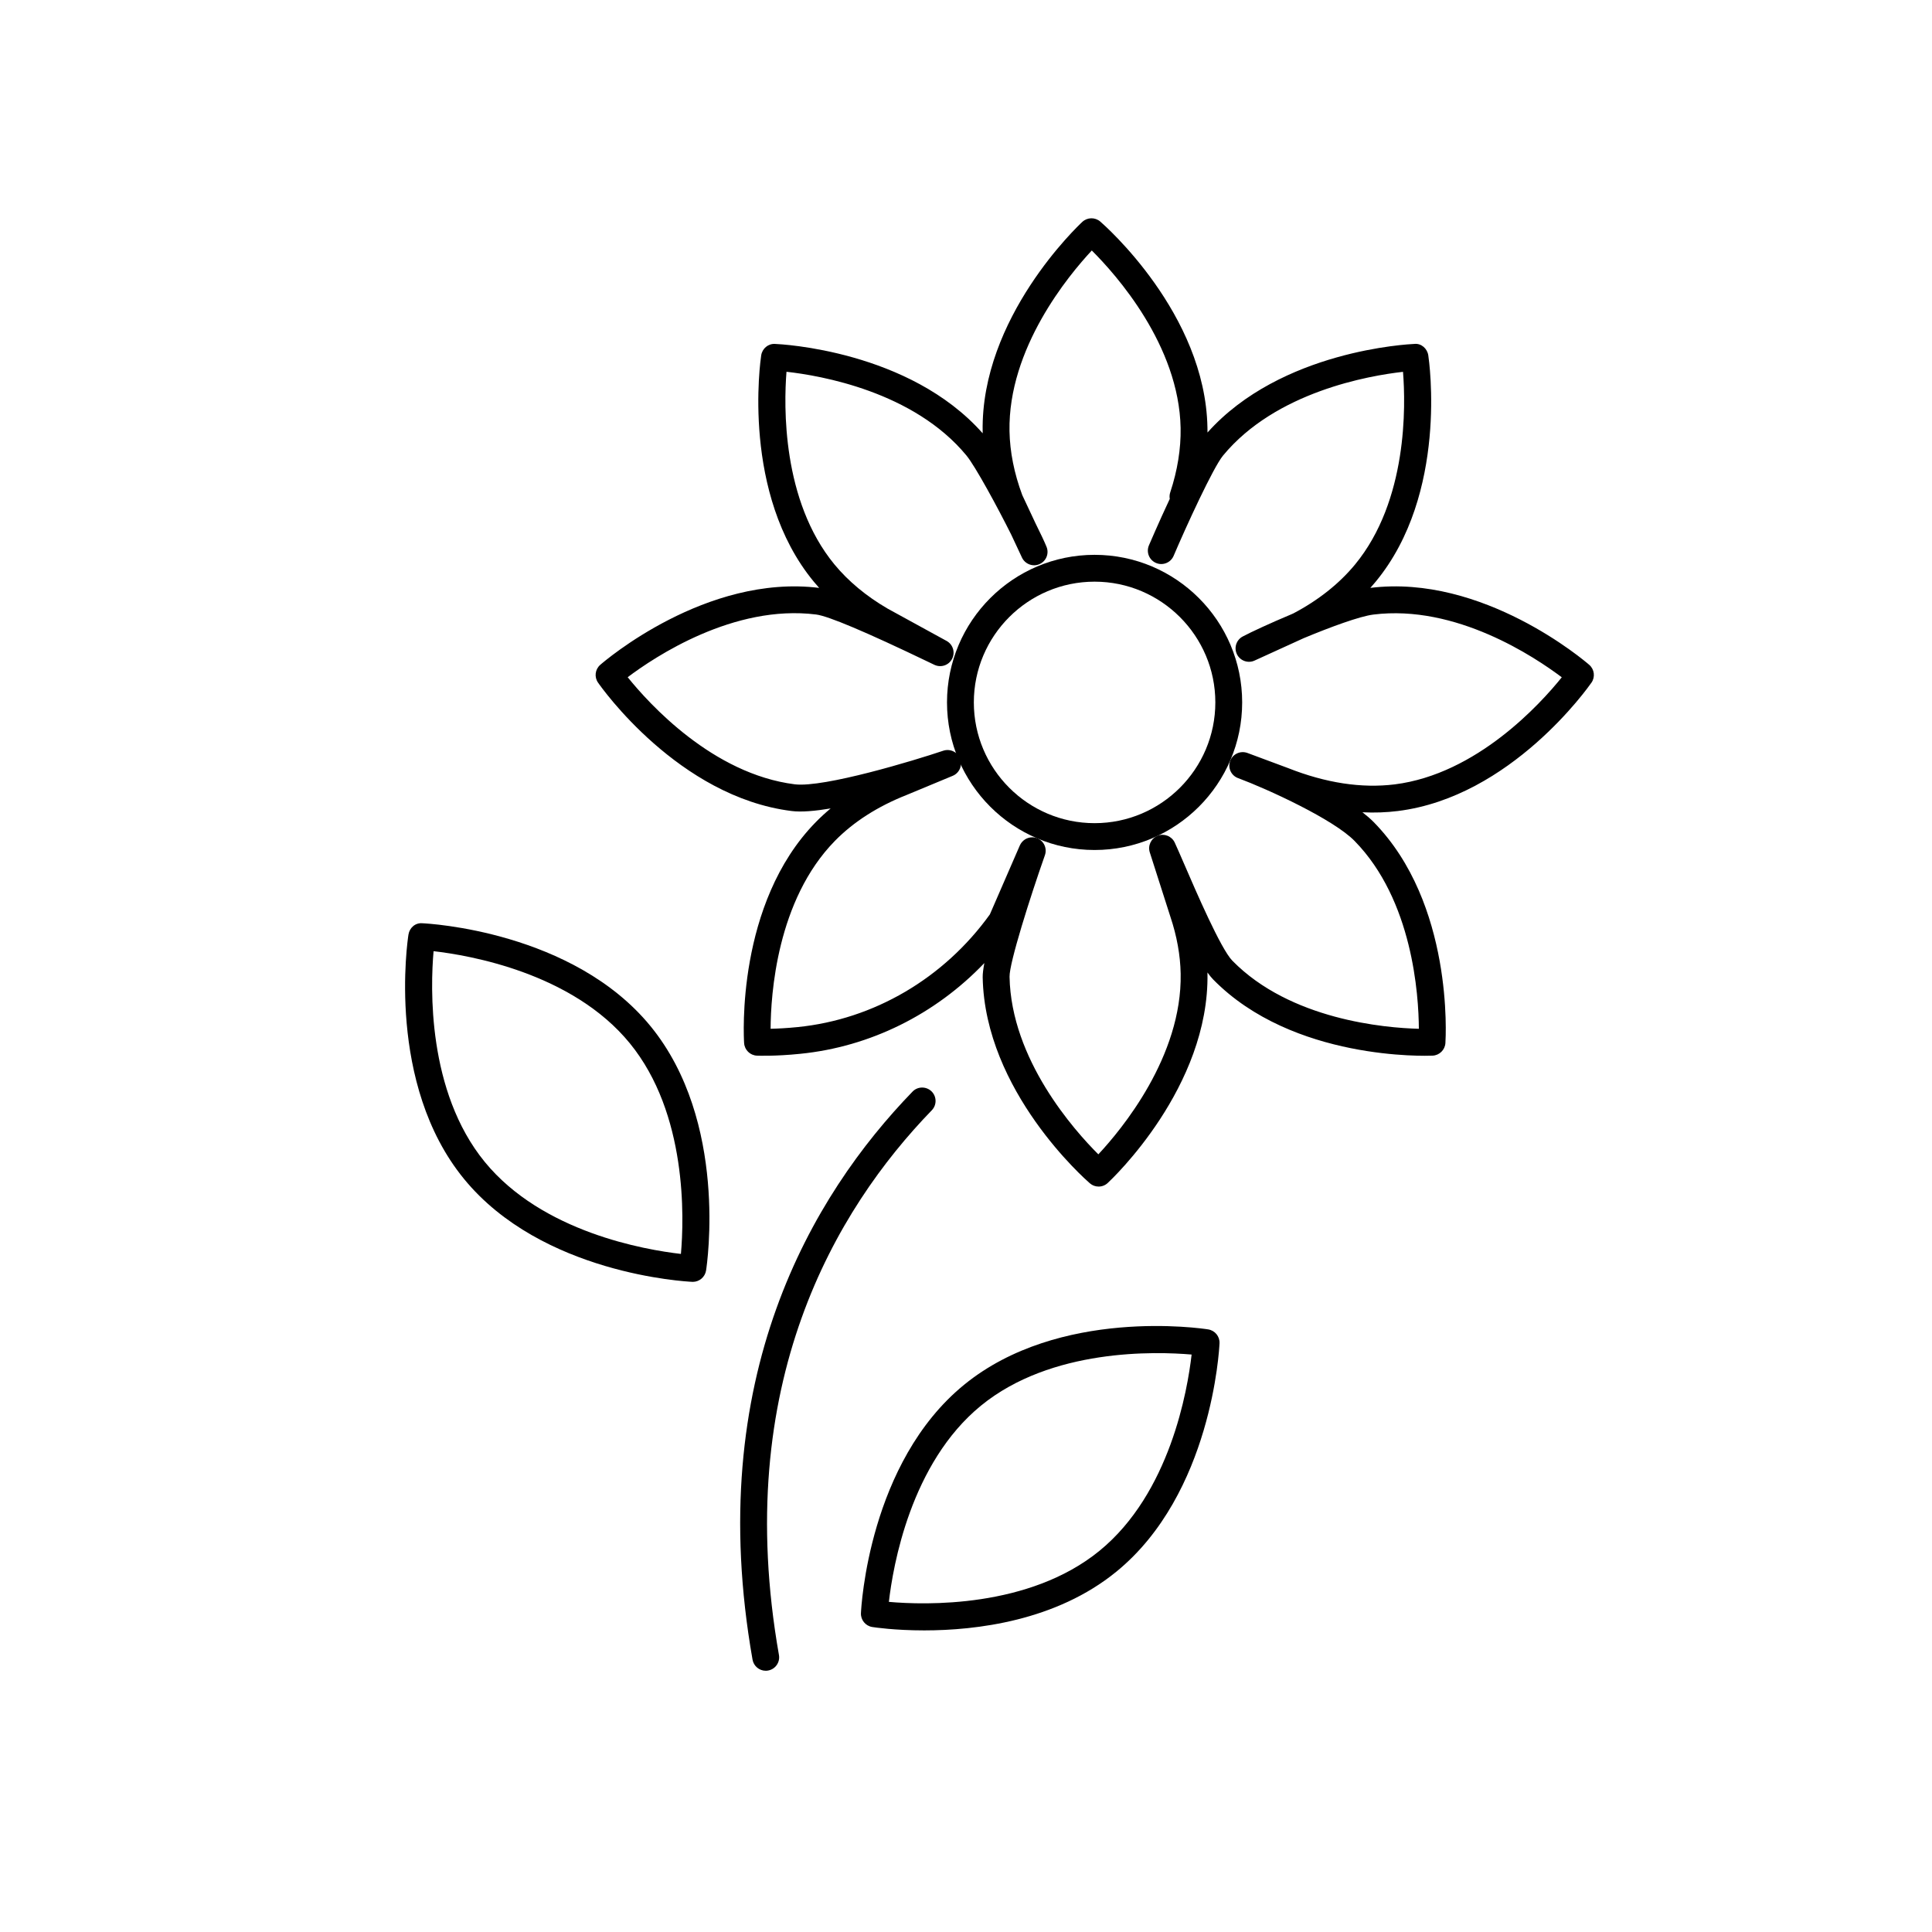 <?xml version="1.0" encoding="utf-8"?>
<!-- Generator: Adobe Illustrator 25.1.0, SVG Export Plug-In . SVG Version: 6.00 Build 0)  -->
<svg version="1.1" id="emoji" xmlns="http://www.w3.org/2000/svg" xmlns:xlink="http://www.w3.org/1999/xlink" x="0px" y="0px"
	 viewBox="0 0 72 72" style="enable-background:new 0 0 72 72;" xml:space="preserve">
<style type="text/css">
	.st0{fill:none;stroke:#000000;stroke-miterlimit:10;}
</style>
<g id="line">
	<path class="st0" d="M65.725,28.396"/>
	<path d="M40.792,31.677c-3.032,0-5.5-2.467-5.5-5.5s2.467-5.5,5.5-5.5
		s5.5,2.467,5.5,5.5S43.824,31.677,40.792,31.677z M40.792,21.677
		c-2.481,0-4.5,2.019-4.5,4.5s2.018,4.5,4.5,4.5s4.5-2.019,4.5-4.5
		S43.273,21.677,40.792,21.677z"/>
	<path d="M25.819,47.771c-0.008,0-0.016,0-0.023-0.001
		c-0.228-0.01-5.609-0.293-8.507-3.839c-2.898-3.546-2.102-8.876-2.067-9.102
		c0.04-0.252,0.253-0.445,0.517-0.422c0.228,0.01,5.61,0.296,8.507,3.839l0,0
		c2.897,3.548,2.102,8.877,2.067,9.102C26.274,47.592,26.063,47.771,25.819,47.771z
		 M16.158,35.448c-0.117,1.33-0.243,5.222,1.905,7.85
		c2.148,2.628,5.987,3.28,7.313,3.432c0.117-1.33,0.242-5.223-1.905-7.851
		C21.325,36.254,17.485,35.599,16.158,35.448z"/>
	<path d="M40.943,44.22c-0.116,0-0.233-0.04-0.327-0.122
		c-0.16-0.138-3.916-3.433-3.994-7.679c-0.002-0.129,0.021-0.311,0.062-0.529
		c-1.826,1.911-4.253,3.121-6.86,3.382c-0.95,0.098-1.588,0.069-1.616,0.069
		c-0.255-0.012-0.46-0.213-0.477-0.468c-0.014-0.21-0.304-5.199,2.67-8.234
		c0.174-0.178,0.359-0.348,0.555-0.511c-0.577,0.096-1.09,0.143-1.456,0.096
		c-4.214-0.527-7.093-4.611-7.213-4.785c-0.146-0.209-0.11-0.495,0.082-0.662
		c0.159-0.139,3.943-3.388,8.159-2.868c-0.07-0.077-0.137-0.156-0.203-0.235
		c-2.701-3.277-1.989-8.223-1.957-8.432c0.038-0.252,0.259-0.44,0.514-0.425
		c0.207,0.008,5.004,0.237,7.74,3.331c-0-0.02-0.001-0.041-0.001-0.061
		c-0.077-4.249,3.56-7.675,3.715-7.819c0.187-0.173,0.473-0.178,0.667-0.012
		c0.159,0.138,3.918,3.431,3.995,7.679C45,15.997,45,16.058,45,16.119
		c2.74-3.066,7.507-3.293,7.713-3.302c0.253-0.027,0.477,0.172,0.515,0.425
		c0.032,0.209,0.744,5.155-1.957,8.432c-0.065,0.08-0.133,0.158-0.202,0.235
		c4.198-0.522,7.999,2.729,8.158,2.868c0.192,0.167,0.228,0.453,0.083,0.662
		c-0.121,0.173-3,4.258-7.213,4.785c-0.433,0.054-0.875,0.07-1.323,0.047
		c0.16,0.124,0.303,0.247,0.422,0.368c2.975,3.035,2.684,8.024,2.67,8.235
		c-0.017,0.254-0.223,0.455-0.477,0.467c-0.209,0.009-5.204,0.193-8.178-2.839
		c-0.067-0.069-0.139-0.157-0.213-0.261c0.001,0.008,0.001,0.017,0.001,0.025
		c0.077,4.248-3.561,7.676-3.716,7.819C41.188,44.175,41.065,44.22,40.943,44.22z
		 M38.469,31.204c0.061,0,0.123,0.011,0.183,0.035
		c0.251,0.098,0.378,0.377,0.289,0.631c-0.554,1.572-1.328,4.017-1.318,4.53
		c0.057,3.088,2.414,5.727,3.309,6.619c0.863-0.923,3.125-3.645,3.068-6.733
		c-0.013-0.687-0.141-1.4-0.382-2.119l-0.769-2.403
		c-0.08-0.251,0.049-0.521,0.294-0.618s0.523,0.015,0.636,0.254
		c0.079,0.168,0.2,0.45,0.35,0.795c0.444,1.029,1.369,3.171,1.797,3.607
		c2.162,2.205,5.688,2.505,6.951,2.538c-0.007-1.264-0.232-4.794-2.396-7.001
		c-0.786-0.803-3.206-1.917-4.334-2.339l-0.008-0.002c0,0,0,0,0-0
		c-0.259-0.096-0.39-0.384-0.294-0.643c0.097-0.258,0.384-0.39,0.644-0.294
		V28.061l0,0L48,28.623c1.412,0.559,2.745,0.76,3.973,0.609
		c3.063-0.383,5.438-3.006,6.23-3.991c-1.009-0.759-3.941-2.722-7.021-2.338
		c-0.51,0.063-1.603,0.466-2.6,0.881l-1.829,0.834
		c-0.242,0.112-0.535,0.009-0.655-0.234c-0.12-0.242-0.025-0.536,0.213-0.663
		c0.309-0.165,1.021-0.495,1.819-0.83l0.073-0.033
		c0.923-0.486,1.703-1.103,2.295-1.82c1.964-2.383,1.889-5.921,1.788-7.181
		c-1.256,0.141-4.742,0.738-6.708,3.122c-0.367,0.445-1.38,2.654-1.841,3.737
		c-0.108,0.254-0.403,0.372-0.655,0.264c-0.255-0.108-0.373-0.401-0.265-0.656
		c0.007-0.016,0.355-0.832,0.777-1.733c-0.015-0.079-0.01-0.162,0.018-0.244
		c0.27-0.817,0.399-1.623,0.386-2.394c-0.057-3.09-2.414-5.727-3.31-6.618
		c-0.862,0.923-3.124,3.644-3.067,6.733c0.015,0.773,0.174,1.575,0.476,2.383
		l0.488,1.04c0.191,0.385,0.343,0.705,0.416,0.887
		c0.103,0.251-0.014,0.538-0.263,0.646c-0.243,0.109-0.538,0-0.653-0.246
		l-0.396-0.846c-0.514-1.031-1.34-2.552-1.671-2.955
		c-1.971-2.39-5.454-2.983-6.708-3.122c-0.1,1.259-0.176,4.797,1.788,7.181
		c0.519,0.628,1.185,1.182,1.98,1.645l2.199,1.205
		c0.237,0.13,0.328,0.425,0.205,0.667c-0.123,0.24-0.413,0.34-0.661,0.223
		l-0.244-0.117c-2.31-1.11-3.711-1.702-4.164-1.758
		c-3.068-0.385-6.013,1.577-7.021,2.337c0.792,0.984,3.167,3.608,6.232,3.992
		c1.09,0.128,4.441-0.885,5.527-1.252c0.255-0.086,0.533,0.045,0.629,0.297
		c0.095,0.252-0.027,0.535-0.276,0.638l-1.711,0.711
		c-1.084,0.428-1.983,1.004-2.679,1.714c-2.169,2.213-2.39,5.741-2.396,7.002
		c0.254-0.006,0.599-0.022,1.004-0.063c2.842-0.285,5.452-1.815,7.167-4.199
		l1.118-2.573C38.092,31.317,38.275,31.204,38.469,31.204z"/>
	<path d="M34.444,60.76c-1.1,0-1.855-0.113-1.937-0.126
		c-0.251-0.04-0.434-0.263-0.422-0.517c0.01-0.229,0.296-5.61,3.84-8.507l0,0
		c3.544-2.898,8.875-2.104,9.101-2.067c0.252,0.04,0.434,0.262,0.422,0.517
		c-0.01,0.228-0.293,5.609-3.839,8.507C39.352,60.412,36.371,60.76,34.444,60.76
		z M33.126,59.697c1.329,0.119,5.222,0.242,7.85-1.904
		c2.628-2.147,3.28-5.987,3.432-7.313c-1.333-0.114-5.223-0.241-7.85,1.904
		C33.933,54.53,33.278,58.37,33.126,59.697z"/>
	<path d="M28.537,62.264c-0.238,0-0.449-0.171-0.492-0.413
		c-1.85-10.503,2.222-17.309,5.962-21.169c0.191-0.2,0.509-0.202,0.707-0.012
		c0.198,0.192,0.203,0.509,0.011,0.707c-3.579,3.693-7.472,10.213-5.696,20.3
		c0.048,0.272-0.133,0.531-0.405,0.579C28.595,62.262,28.565,62.264,28.537,62.264z"/>
</g>
</svg>
